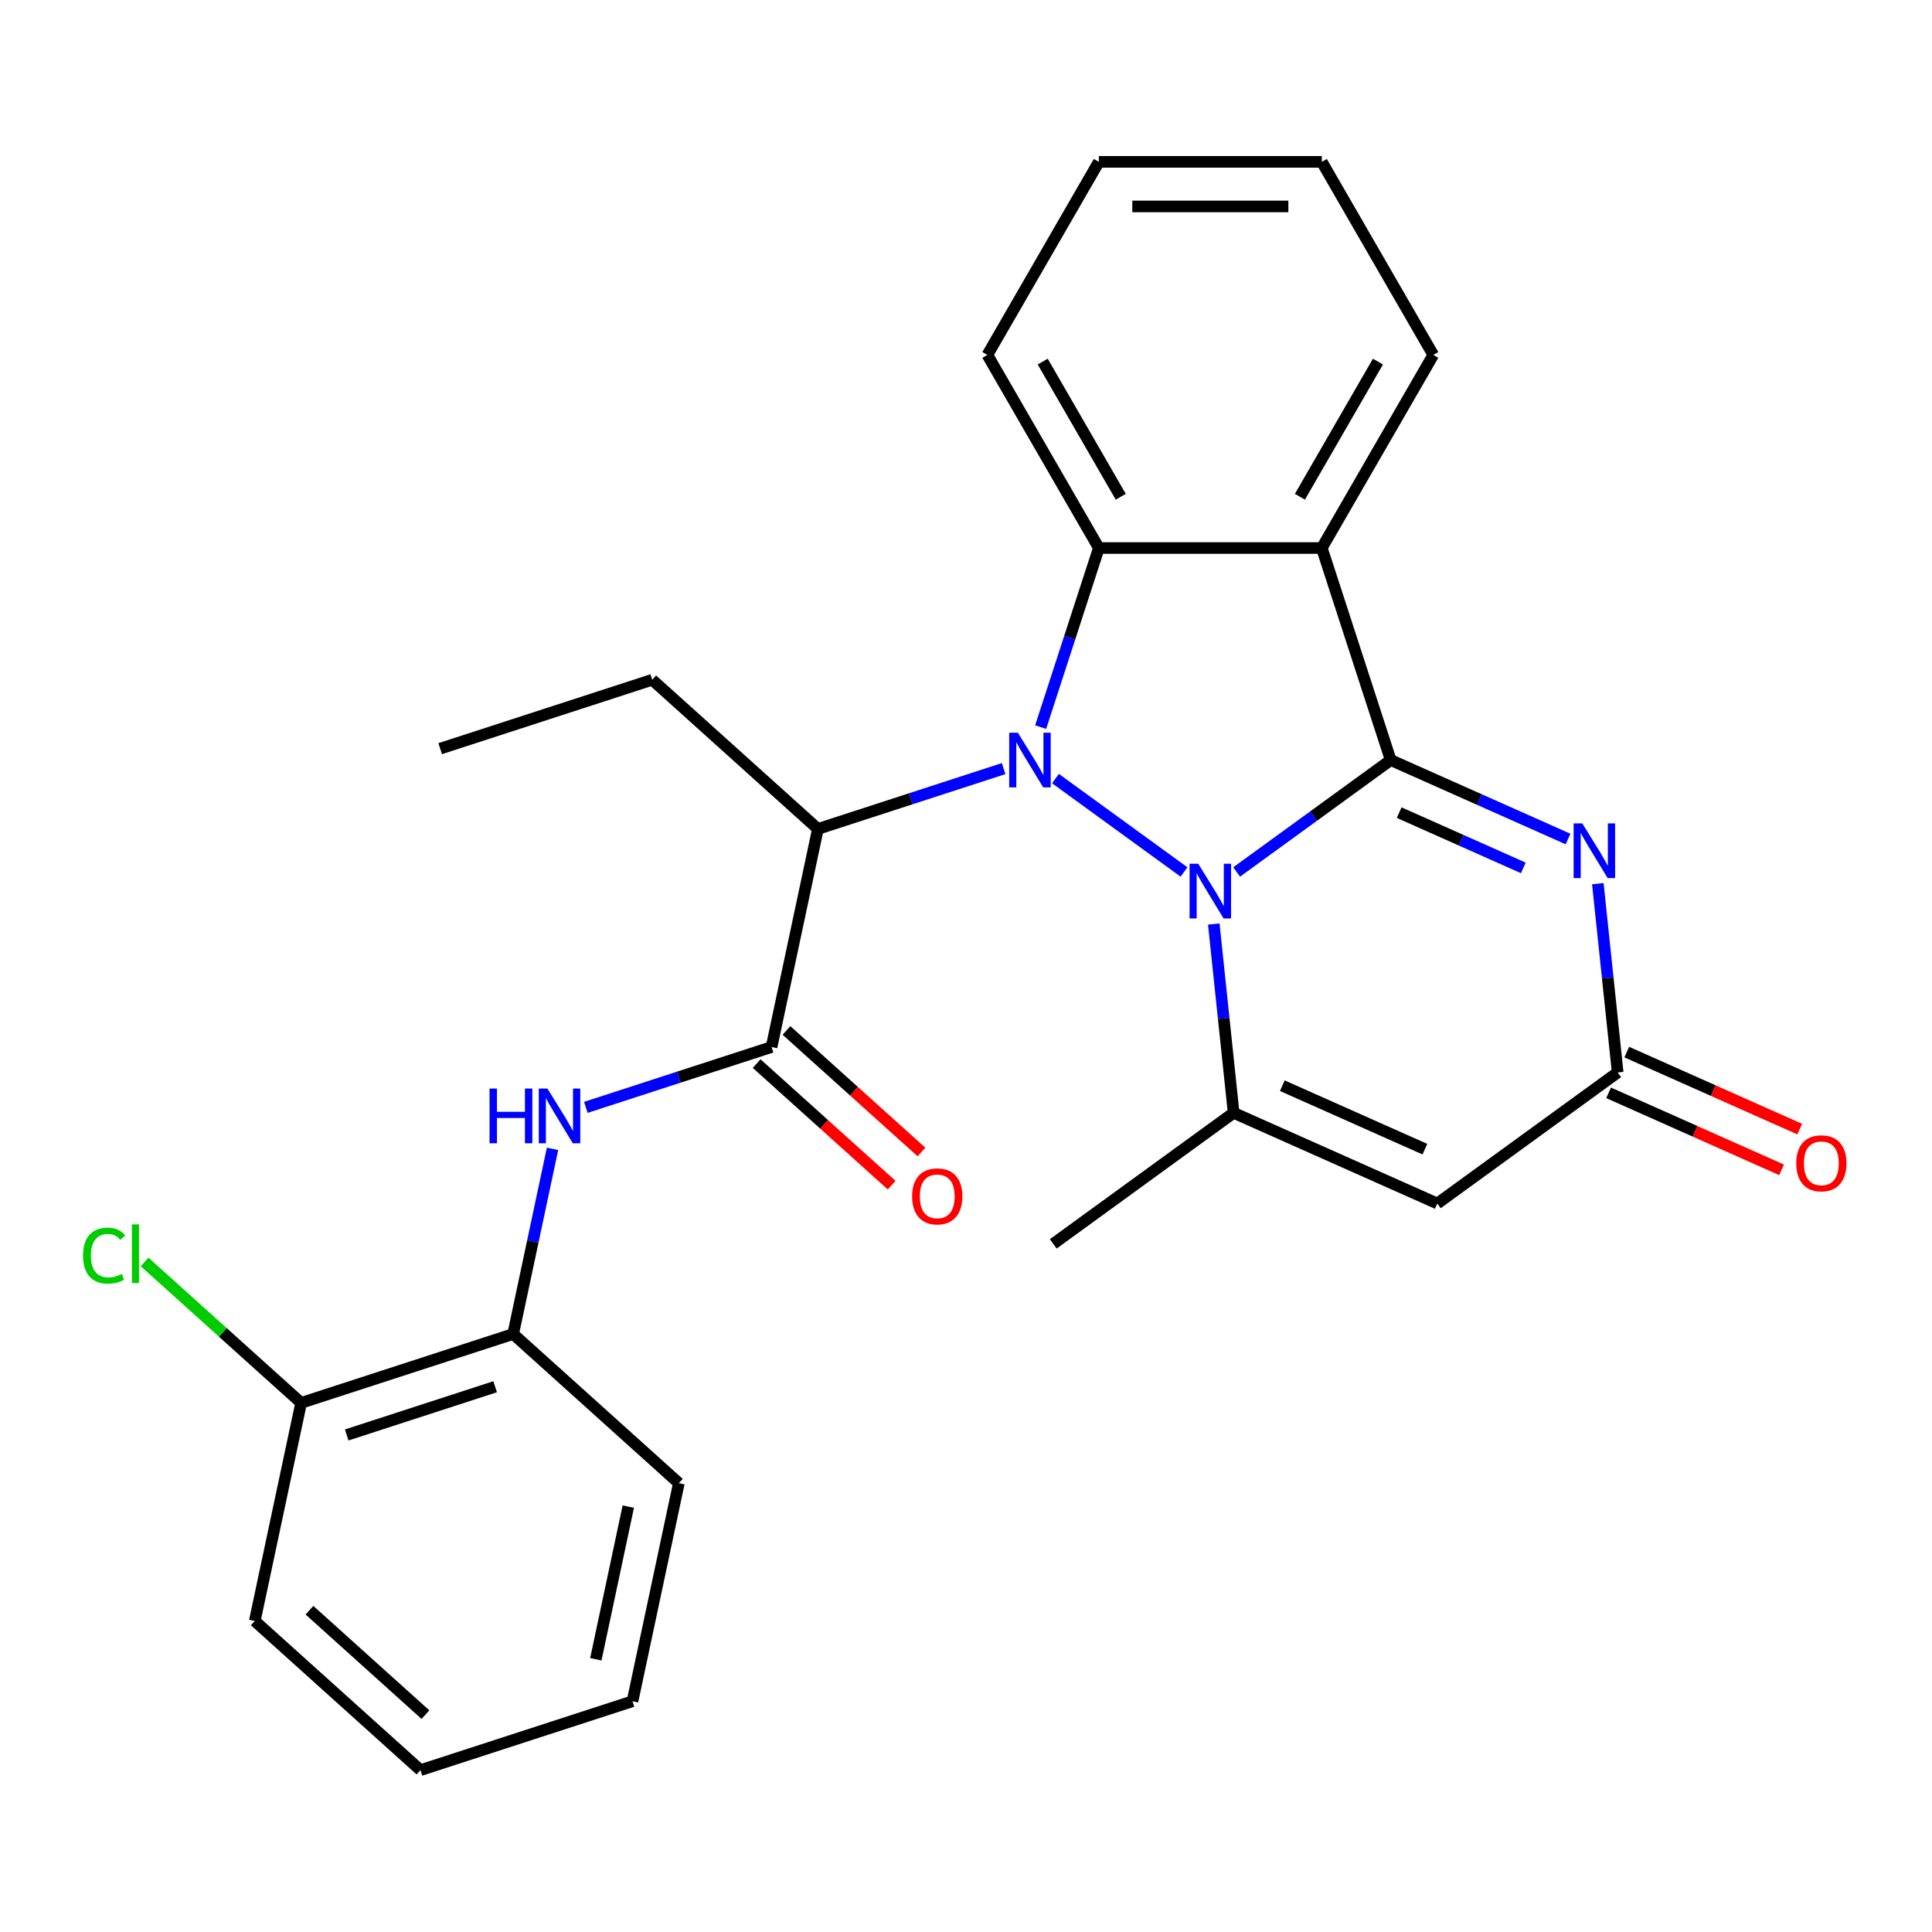 <?xml version='1.0' encoding='iso-8859-1'?>
<svg version='1.1' baseProfile='full'
              xmlns='http://www.w3.org/2000/svg'
                      xmlns:rdkit='http://www.rdkit.org/xml'
                      xmlns:xlink='http://www.w3.org/1999/xlink'
                  xml:space='preserve'
width='1000px' height='1000px' viewBox='0 0 1000 1000'>
<!-- END OF HEADER -->
<rect style='opacity:1.0;fill:#FFFFFF;stroke:none' width='1000' height='1000' x='0' y='0'> </rect>
<path class='bond-0' d='M 640.087,451.33 L 679.954,422.365' style='fill:none;fill-rule:evenodd;stroke:#0000FF;stroke-width:6px;stroke-linecap:butt;stroke-linejoin:miter;stroke-opacity:1' />
<path class='bond-0' d='M 679.954,422.365 L 719.822,393.4' style='fill:none;fill-rule:evenodd;stroke:#000000;stroke-width:6px;stroke-linecap:butt;stroke-linejoin:miter;stroke-opacity:1' />
<path class='bond-1' d='M 612.837,451.33 L 546.307,402.993' style='fill:none;fill-rule:evenodd;stroke:#0000FF;stroke-width:6px;stroke-linecap:butt;stroke-linejoin:miter;stroke-opacity:1' />
<path class='bond-4' d='M 628.254,478.274 L 633.389,527.135' style='fill:none;fill-rule:evenodd;stroke:#0000FF;stroke-width:6px;stroke-linecap:butt;stroke-linejoin:miter;stroke-opacity:1' />
<path class='bond-4' d='M 633.389,527.135 L 638.525,575.996' style='fill:none;fill-rule:evenodd;stroke:#000000;stroke-width:6px;stroke-linecap:butt;stroke-linejoin:miter;stroke-opacity:1' />
<path class='bond-2' d='M 719.822,393.4 L 684.162,283.649' style='fill:none;fill-rule:evenodd;stroke:#000000;stroke-width:6px;stroke-linecap:butt;stroke-linejoin:miter;stroke-opacity:1' />
<path class='bond-3' d='M 719.822,393.4 L 765.72,413.835' style='fill:none;fill-rule:evenodd;stroke:#000000;stroke-width:6px;stroke-linecap:butt;stroke-linejoin:miter;stroke-opacity:1' />
<path class='bond-3' d='M 765.72,413.835 L 811.619,434.27' style='fill:none;fill-rule:evenodd;stroke:#0000FF;stroke-width:6px;stroke-linecap:butt;stroke-linejoin:miter;stroke-opacity:1' />
<path class='bond-3' d='M 724.204,420.614 L 756.333,434.919' style='fill:none;fill-rule:evenodd;stroke:#000000;stroke-width:6px;stroke-linecap:butt;stroke-linejoin:miter;stroke-opacity:1' />
<path class='bond-3' d='M 756.333,434.919 L 788.462,449.224' style='fill:none;fill-rule:evenodd;stroke:#0000FF;stroke-width:6px;stroke-linecap:butt;stroke-linejoin:miter;stroke-opacity:1' />
<path class='bond-5' d='M 538.641,376.355 L 553.702,330.002' style='fill:none;fill-rule:evenodd;stroke:#0000FF;stroke-width:6px;stroke-linecap:butt;stroke-linejoin:miter;stroke-opacity:1' />
<path class='bond-5' d='M 553.702,330.002 L 568.763,283.649' style='fill:none;fill-rule:evenodd;stroke:#000000;stroke-width:6px;stroke-linecap:butt;stroke-linejoin:miter;stroke-opacity:1' />
<path class='bond-6' d='M 519.478,397.827 L 471.415,413.443' style='fill:none;fill-rule:evenodd;stroke:#0000FF;stroke-width:6px;stroke-linecap:butt;stroke-linejoin:miter;stroke-opacity:1' />
<path class='bond-6' d='M 471.415,413.443 L 423.352,429.06' style='fill:none;fill-rule:evenodd;stroke:#000000;stroke-width:6px;stroke-linecap:butt;stroke-linejoin:miter;stroke-opacity:1' />
<path class='bond-15' d='M 684.162,283.649 L 741.861,183.711' style='fill:none;fill-rule:evenodd;stroke:#000000;stroke-width:6px;stroke-linecap:butt;stroke-linejoin:miter;stroke-opacity:1' />
<path class='bond-15' d='M 672.829,257.118 L 713.218,187.162' style='fill:none;fill-rule:evenodd;stroke:#000000;stroke-width:6px;stroke-linecap:butt;stroke-linejoin:miter;stroke-opacity:1' />
<path class='bond-27' d='M 684.162,283.649 L 568.763,283.649' style='fill:none;fill-rule:evenodd;stroke:#000000;stroke-width:6px;stroke-linecap:butt;stroke-linejoin:miter;stroke-opacity:1' />
<path class='bond-28' d='M 827.035,457.381 L 832.171,506.242' style='fill:none;fill-rule:evenodd;stroke:#0000FF;stroke-width:6px;stroke-linecap:butt;stroke-linejoin:miter;stroke-opacity:1' />
<path class='bond-28' d='M 832.171,506.242 L 837.306,555.103' style='fill:none;fill-rule:evenodd;stroke:#000000;stroke-width:6px;stroke-linecap:butt;stroke-linejoin:miter;stroke-opacity:1' />
<path class='bond-7' d='M 638.525,575.996 L 743.947,622.932' style='fill:none;fill-rule:evenodd;stroke:#000000;stroke-width:6px;stroke-linecap:butt;stroke-linejoin:miter;stroke-opacity:1' />
<path class='bond-7' d='M 663.725,561.952 L 737.521,594.808' style='fill:none;fill-rule:evenodd;stroke:#000000;stroke-width:6px;stroke-linecap:butt;stroke-linejoin:miter;stroke-opacity:1' />
<path class='bond-16' d='M 638.525,575.996 L 545.165,643.825' style='fill:none;fill-rule:evenodd;stroke:#000000;stroke-width:6px;stroke-linecap:butt;stroke-linejoin:miter;stroke-opacity:1' />
<path class='bond-17' d='M 568.763,283.649 L 511.064,183.711' style='fill:none;fill-rule:evenodd;stroke:#000000;stroke-width:6px;stroke-linecap:butt;stroke-linejoin:miter;stroke-opacity:1' />
<path class='bond-17' d='M 580.096,257.118 L 539.706,187.162' style='fill:none;fill-rule:evenodd;stroke:#000000;stroke-width:6px;stroke-linecap:butt;stroke-linejoin:miter;stroke-opacity:1' />
<path class='bond-8' d='M 423.352,429.06 L 399.359,541.937' style='fill:none;fill-rule:evenodd;stroke:#000000;stroke-width:6px;stroke-linecap:butt;stroke-linejoin:miter;stroke-opacity:1' />
<path class='bond-19' d='M 423.352,429.06 L 337.594,351.843' style='fill:none;fill-rule:evenodd;stroke:#000000;stroke-width:6px;stroke-linecap:butt;stroke-linejoin:miter;stroke-opacity:1' />
<path class='bond-9' d='M 743.947,622.932 L 837.306,555.103' style='fill:none;fill-rule:evenodd;stroke:#000000;stroke-width:6px;stroke-linecap:butt;stroke-linejoin:miter;stroke-opacity:1' />
<path class='bond-10' d='M 399.359,541.937 L 351.297,557.553' style='fill:none;fill-rule:evenodd;stroke:#000000;stroke-width:6px;stroke-linecap:butt;stroke-linejoin:miter;stroke-opacity:1' />
<path class='bond-10' d='M 351.297,557.553 L 303.234,573.17' style='fill:none;fill-rule:evenodd;stroke:#0000FF;stroke-width:6px;stroke-linecap:butt;stroke-linejoin:miter;stroke-opacity:1' />
<path class='bond-12' d='M 391.638,550.512 L 426.574,581.969' style='fill:none;fill-rule:evenodd;stroke:#000000;stroke-width:6px;stroke-linecap:butt;stroke-linejoin:miter;stroke-opacity:1' />
<path class='bond-12' d='M 426.574,581.969 L 461.511,613.426' style='fill:none;fill-rule:evenodd;stroke:#FF0000;stroke-width:6px;stroke-linecap:butt;stroke-linejoin:miter;stroke-opacity:1' />
<path class='bond-12' d='M 407.081,533.361 L 442.018,564.818' style='fill:none;fill-rule:evenodd;stroke:#000000;stroke-width:6px;stroke-linecap:butt;stroke-linejoin:miter;stroke-opacity:1' />
<path class='bond-12' d='M 442.018,564.818 L 476.954,596.275' style='fill:none;fill-rule:evenodd;stroke:#FF0000;stroke-width:6px;stroke-linecap:butt;stroke-linejoin:miter;stroke-opacity:1' />
<path class='bond-13' d='M 832.612,565.645 L 877.381,585.577' style='fill:none;fill-rule:evenodd;stroke:#000000;stroke-width:6px;stroke-linecap:butt;stroke-linejoin:miter;stroke-opacity:1' />
<path class='bond-13' d='M 877.381,585.577 L 922.149,605.509' style='fill:none;fill-rule:evenodd;stroke:#FF0000;stroke-width:6px;stroke-linecap:butt;stroke-linejoin:miter;stroke-opacity:1' />
<path class='bond-13' d='M 842,544.561 L 886.768,564.493' style='fill:none;fill-rule:evenodd;stroke:#000000;stroke-width:6px;stroke-linecap:butt;stroke-linejoin:miter;stroke-opacity:1' />
<path class='bond-13' d='M 886.768,564.493 L 931.537,584.425' style='fill:none;fill-rule:evenodd;stroke:#FF0000;stroke-width:6px;stroke-linecap:butt;stroke-linejoin:miter;stroke-opacity:1' />
<path class='bond-11' d='M 285.986,594.642 L 275.801,642.558' style='fill:none;fill-rule:evenodd;stroke:#0000FF;stroke-width:6px;stroke-linecap:butt;stroke-linejoin:miter;stroke-opacity:1' />
<path class='bond-11' d='M 275.801,642.558 L 265.616,690.474' style='fill:none;fill-rule:evenodd;stroke:#000000;stroke-width:6px;stroke-linecap:butt;stroke-linejoin:miter;stroke-opacity:1' />
<path class='bond-14' d='M 265.616,690.474 L 155.865,726.134' style='fill:none;fill-rule:evenodd;stroke:#000000;stroke-width:6px;stroke-linecap:butt;stroke-linejoin:miter;stroke-opacity:1' />
<path class='bond-14' d='M 256.286,717.773 L 179.46,742.735' style='fill:none;fill-rule:evenodd;stroke:#000000;stroke-width:6px;stroke-linecap:butt;stroke-linejoin:miter;stroke-opacity:1' />
<path class='bond-20' d='M 265.616,690.474 L 351.374,767.69' style='fill:none;fill-rule:evenodd;stroke:#000000;stroke-width:6px;stroke-linecap:butt;stroke-linejoin:miter;stroke-opacity:1' />
<path class='bond-18' d='M 155.865,726.134 L 115.349,689.653' style='fill:none;fill-rule:evenodd;stroke:#000000;stroke-width:6px;stroke-linecap:butt;stroke-linejoin:miter;stroke-opacity:1' />
<path class='bond-18' d='M 115.349,689.653 L 74.832,653.171' style='fill:none;fill-rule:evenodd;stroke:#00CC00;stroke-width:6px;stroke-linecap:butt;stroke-linejoin:miter;stroke-opacity:1' />
<path class='bond-21' d='M 155.865,726.134 L 131.873,839.011' style='fill:none;fill-rule:evenodd;stroke:#000000;stroke-width:6px;stroke-linecap:butt;stroke-linejoin:miter;stroke-opacity:1' />
<path class='bond-23' d='M 741.861,183.711 L 684.162,83.773' style='fill:none;fill-rule:evenodd;stroke:#000000;stroke-width:6px;stroke-linecap:butt;stroke-linejoin:miter;stroke-opacity:1' />
<path class='bond-24' d='M 511.064,183.711 L 568.763,83.773' style='fill:none;fill-rule:evenodd;stroke:#000000;stroke-width:6px;stroke-linecap:butt;stroke-linejoin:miter;stroke-opacity:1' />
<path class='bond-22' d='M 337.594,351.843 L 227.844,387.503' style='fill:none;fill-rule:evenodd;stroke:#000000;stroke-width:6px;stroke-linecap:butt;stroke-linejoin:miter;stroke-opacity:1' />
<path class='bond-25' d='M 351.374,767.69 L 327.381,880.567' style='fill:none;fill-rule:evenodd;stroke:#000000;stroke-width:6px;stroke-linecap:butt;stroke-linejoin:miter;stroke-opacity:1' />
<path class='bond-25' d='M 325.2,779.823 L 308.405,858.837' style='fill:none;fill-rule:evenodd;stroke:#000000;stroke-width:6px;stroke-linecap:butt;stroke-linejoin:miter;stroke-opacity:1' />
<path class='bond-30' d='M 131.873,839.011 L 217.631,916.227' style='fill:none;fill-rule:evenodd;stroke:#000000;stroke-width:6px;stroke-linecap:butt;stroke-linejoin:miter;stroke-opacity:1' />
<path class='bond-30' d='M 160.18,833.442 L 220.21,887.493' style='fill:none;fill-rule:evenodd;stroke:#000000;stroke-width:6px;stroke-linecap:butt;stroke-linejoin:miter;stroke-opacity:1' />
<path class='bond-29' d='M 684.162,83.773 L 568.763,83.773' style='fill:none;fill-rule:evenodd;stroke:#000000;stroke-width:6px;stroke-linecap:butt;stroke-linejoin:miter;stroke-opacity:1' />
<path class='bond-29' d='M 666.852,106.852 L 586.073,106.852' style='fill:none;fill-rule:evenodd;stroke:#000000;stroke-width:6px;stroke-linecap:butt;stroke-linejoin:miter;stroke-opacity:1' />
<path class='bond-26' d='M 327.381,880.567 L 217.631,916.227' style='fill:none;fill-rule:evenodd;stroke:#000000;stroke-width:6px;stroke-linecap:butt;stroke-linejoin:miter;stroke-opacity:1' />
<path  class='atom-0' d='M 620.202 447.069
L 629.482 462.069
Q 630.402 463.549, 631.882 466.229
Q 633.362 468.909, 633.442 469.069
L 633.442 447.069
L 637.202 447.069
L 637.202 475.389
L 633.322 475.389
L 623.362 458.989
Q 622.202 457.069, 620.962 454.869
Q 619.762 452.669, 619.402 451.989
L 619.402 475.389
L 615.722 475.389
L 615.722 447.069
L 620.202 447.069
' fill='#0000FF'/>
<path  class='atom-2' d='M 526.843 379.24
L 536.123 394.24
Q 537.043 395.72, 538.523 398.4
Q 540.003 401.08, 540.083 401.24
L 540.083 379.24
L 543.843 379.24
L 543.843 407.56
L 539.963 407.56
L 530.003 391.16
Q 528.843 389.24, 527.603 387.04
Q 526.403 384.84, 526.043 384.16
L 526.043 407.56
L 522.363 407.56
L 522.363 379.24
L 526.843 379.24
' fill='#0000FF'/>
<path  class='atom-4' d='M 818.984 426.176
L 828.264 441.176
Q 829.184 442.656, 830.664 445.336
Q 832.144 448.016, 832.224 448.176
L 832.224 426.176
L 835.984 426.176
L 835.984 454.496
L 832.104 454.496
L 822.144 438.096
Q 820.984 436.176, 819.744 433.976
Q 818.544 431.776, 818.184 431.096
L 818.184 454.496
L 814.504 454.496
L 814.504 426.176
L 818.984 426.176
' fill='#0000FF'/>
<path  class='atom-11' d='M 253.389 563.437
L 257.229 563.437
L 257.229 575.477
L 271.709 575.477
L 271.709 563.437
L 275.549 563.437
L 275.549 591.757
L 271.709 591.757
L 271.709 578.677
L 257.229 578.677
L 257.229 591.757
L 253.389 591.757
L 253.389 563.437
' fill='#0000FF'/>
<path  class='atom-11' d='M 283.349 563.437
L 292.629 578.437
Q 293.549 579.917, 295.029 582.597
Q 296.509 585.277, 296.589 585.437
L 296.589 563.437
L 300.349 563.437
L 300.349 591.757
L 296.469 591.757
L 286.509 575.357
Q 285.349 573.437, 284.109 571.237
Q 282.909 569.037, 282.549 568.357
L 282.549 591.757
L 278.869 591.757
L 278.869 563.437
L 283.349 563.437
' fill='#0000FF'/>
<path  class='atom-13' d='M 472.117 619.233
Q 472.117 612.433, 475.477 608.633
Q 478.837 604.833, 485.117 604.833
Q 491.397 604.833, 494.757 608.633
Q 498.117 612.433, 498.117 619.233
Q 498.117 626.113, 494.717 630.033
Q 491.317 633.913, 485.117 633.913
Q 478.877 633.913, 475.477 630.033
Q 472.117 626.153, 472.117 619.233
M 485.117 630.713
Q 489.437 630.713, 491.757 627.833
Q 494.117 624.913, 494.117 619.233
Q 494.117 613.673, 491.757 610.873
Q 489.437 608.033, 485.117 608.033
Q 480.797 608.033, 478.437 610.833
Q 476.117 613.633, 476.117 619.233
Q 476.117 624.953, 478.437 627.833
Q 480.797 630.713, 485.117 630.713
' fill='#FF0000'/>
<path  class='atom-14' d='M 929.728 602.12
Q 929.728 595.32, 933.088 591.52
Q 936.448 587.72, 942.728 587.72
Q 949.008 587.72, 952.368 591.52
Q 955.728 595.32, 955.728 602.12
Q 955.728 609, 952.328 612.92
Q 948.928 616.8, 942.728 616.8
Q 936.488 616.8, 933.088 612.92
Q 929.728 609.04, 929.728 602.12
M 942.728 613.6
Q 947.048 613.6, 949.368 610.72
Q 951.728 607.8, 951.728 602.12
Q 951.728 596.56, 949.368 593.76
Q 947.048 590.92, 942.728 590.92
Q 938.408 590.92, 936.048 593.72
Q 933.728 596.52, 933.728 602.12
Q 933.728 607.84, 936.048 610.72
Q 938.408 613.6, 942.728 613.6
' fill='#FF0000'/>
<path  class='atom-19' d='M 42.988 649.897
Q 42.988 642.857, 46.268 639.177
Q 49.588 635.457, 55.868 635.457
Q 61.708 635.457, 64.828 639.577
L 62.188 641.737
Q 59.908 638.737, 55.868 638.737
Q 51.588 638.737, 49.308 641.617
Q 47.068 644.457, 47.068 649.897
Q 47.068 655.497, 49.388 658.377
Q 51.748 661.257, 56.308 661.257
Q 59.428 661.257, 63.068 659.377
L 64.188 662.377
Q 62.708 663.337, 60.468 663.897
Q 58.228 664.457, 55.748 664.457
Q 49.588 664.457, 46.268 660.697
Q 42.988 656.937, 42.988 649.897
' fill='#00CC00'/>
<path  class='atom-19' d='M 68.268 633.737
L 71.948 633.737
L 71.948 664.097
L 68.268 664.097
L 68.268 633.737
' fill='#00CC00'/>
</svg>
